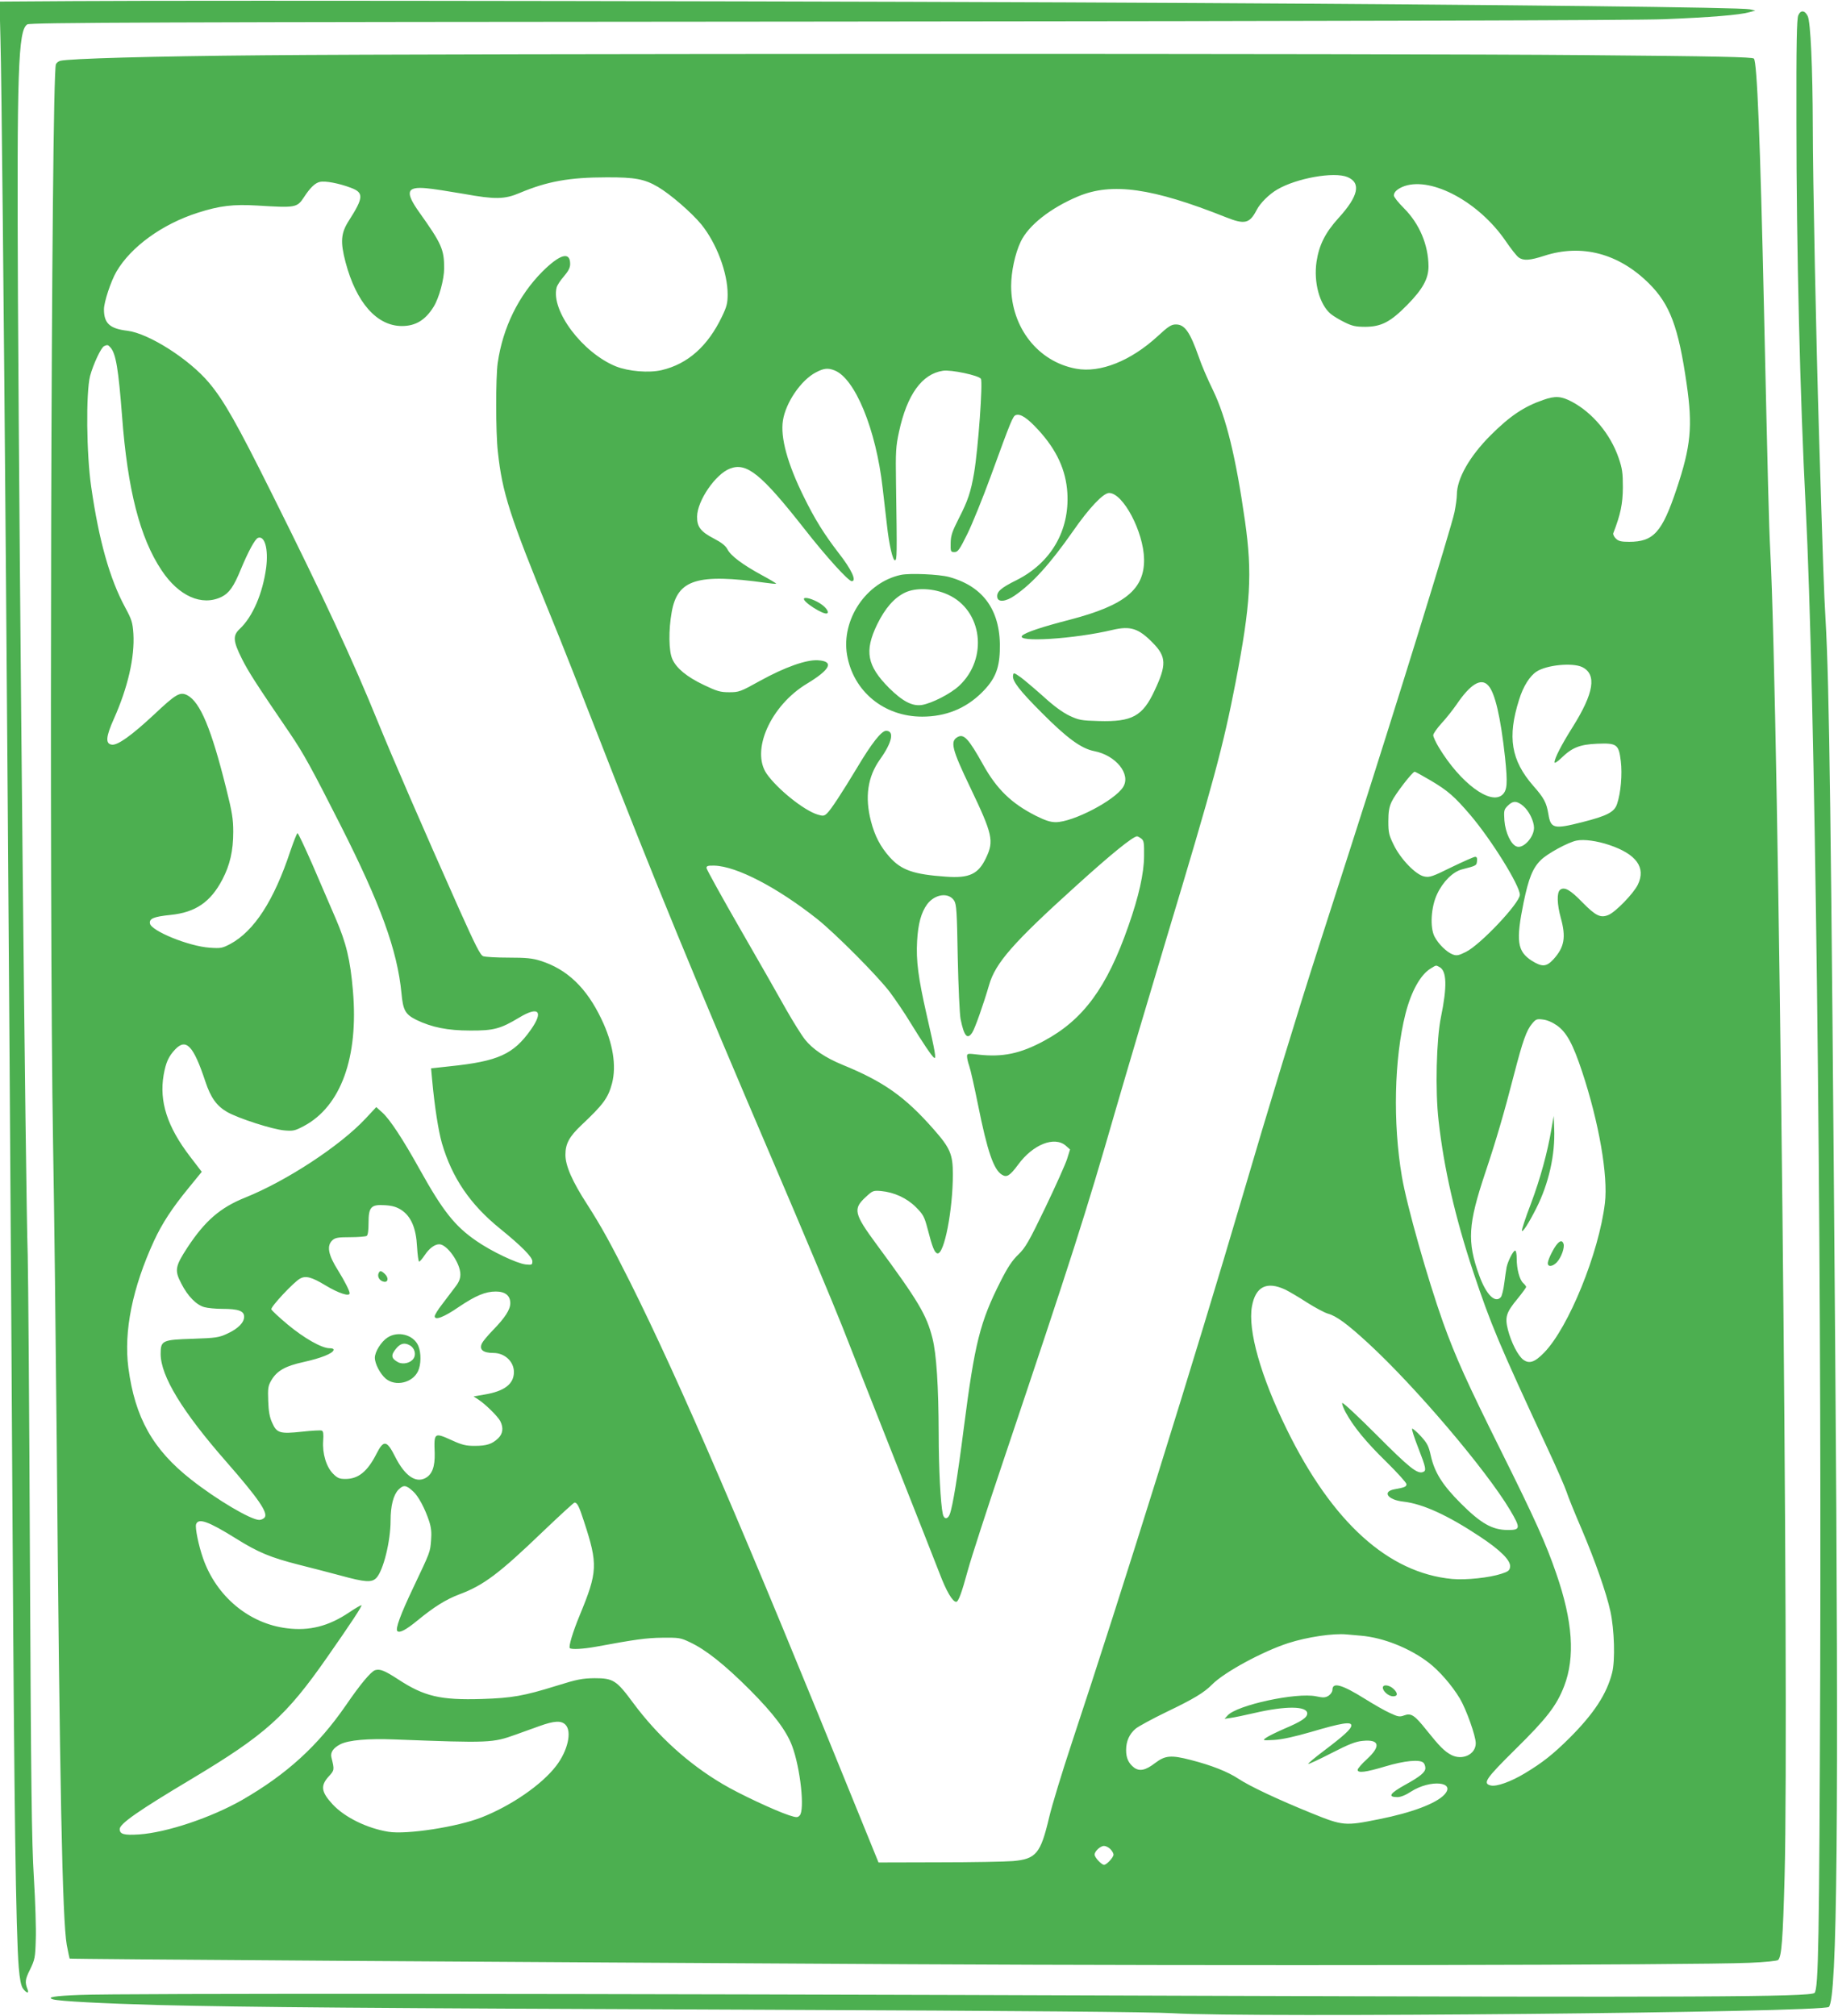 <?xml version="1.0" standalone="no"?>
<!DOCTYPE svg PUBLIC "-//W3C//DTD SVG 20010904//EN"
 "http://www.w3.org/TR/2001/REC-SVG-20010904/DTD/svg10.dtd">
<svg version="1.0" xmlns="http://www.w3.org/2000/svg"
 width="1167pt" height="1280pt" viewBox="0 0 1167 1280"
 preserveAspectRatio="xMidYMid meet">
<g transform="translate(0,1280) scale(0.1,-0.1)"
fill="#4caf50" stroke="none">
<path d="M461 12793 l-464 -3 6 -243 c14 -526 54 -5464 77 -9492 10 -1702 21
-2525 39 -2746 6 -72 14 -115 26 -133 19 -28 41 -36 31 -10 -19 49 -17 66 15
130 30 62 33 76 36 188 3 67 -3 245 -12 396 -14 226 -18 583 -25 2015 -4 957
-11 1828 -14 1935 -14 430 -52 4241 -62 6070 -7 1462 1 1707 59 1745 19 12
741 15 5072 18 3395 3 5139 8 5320 15 299 12 479 27 540 44 l40 11 -35 8 c-55
12 -1520 29 -3535 40 -1889 11 -6287 18 -7114 12z"/>
<path d="M11418 12703 c-10 -21 -13 -178 -12 -678 0 -799 23 -1750 59 -2445
59 -1156 101 -4505 92 -7405 -6 -1696 -11 -2003 -36 -2028 -26 -26 -761 -29
-4011 -18 -3803 14 -6750 16 -7004 5 -163 -6 -213 -15 -169 -28 41 -12 313
-26 668 -36 582 -14 1274 -20 3860 -30 1650 -7 2441 -14 2580 -22 491 -30
4132 5 4167 40 53 53 64 1193 40 4207 -26 3351 -37 4184 -61 4600 -10 161 -17
381 -41 1160 -19 617 -40 1655 -40 1965 -1 384 -14 669 -32 707 -18 38 -45 41
-60 6z"/>
<path d="M1670 12449 c-708 -6 -1228 -21 -1287 -35 -12 -3 -24 -13 -28 -22
-30 -79 -44 -5364 -18 -6857 7 -390 17 -1232 23 -1870 19 -2212 36 -3056 64
-3214 9 -46 17 -85 18 -86 4 -4 2782 -22 5338 -36 1995 -11 4974 -6 5327 9 99
4 177 12 183 18 22 22 30 128 41 534 30 1118 -37 7387 -91 8410 -9 174 -15
430 -40 1540 -24 1078 -44 1568 -64 1588 -10 10 -231 15 -1072 22 -1215 11
-7221 10 -8394 -1z m6885 -773 c89 -37 70 -122 -57 -261 -84 -93 -123 -171
-139 -277 -19 -131 19 -271 90 -331 17 -14 57 -38 88 -53 48 -24 71 -29 133
-29 101 1 159 31 266 140 98 100 134 166 134 244 -1 137 -58 271 -156 369 -35
35 -64 71 -64 81 0 23 26 45 69 60 175 58 472 -103 640 -348 34 -50 71 -97 84
-106 30 -21 70 -19 162 11 238 77 473 15 665 -176 133 -132 187 -276 239 -638
39 -269 27 -395 -64 -667 -92 -275 -146 -335 -301 -335 -51 0 -68 4 -85 21
-11 11 -18 26 -16 33 47 122 60 186 61 291 0 94 -4 121 -27 188 -52 151 -165
286 -296 356 -68 36 -106 39 -182 12 -122 -42 -211 -101 -335 -225 -133 -133
-214 -275 -214 -377 0 -21 -7 -71 -15 -111 -23 -107 -366 -1216 -656 -2118
-72 -223 -166 -515 -209 -650 -128 -397 -321 -1029 -481 -1575 -299 -1017
-769 -2523 -1082 -3465 -63 -190 -129 -406 -146 -480 -54 -228 -82 -263 -229
-276 -48 -4 -260 -8 -471 -8 l-383 -1 -120 295 c-735 1814 -1139 2752 -1457
3389 -125 249 -183 354 -274 496 -94 145 -137 244 -137 313 0 70 24 115 101
188 139 131 170 172 195 266 29 112 6 255 -67 407 -95 200 -219 318 -388 371
-50 16 -91 20 -201 20 -76 0 -149 4 -162 9 -19 7 -49 68 -152 297 -237 532
-417 947 -516 1189 -158 389 -343 788 -671 1445 -226 454 -308 598 -402 710
-126 150 -382 313 -518 330 -112 13 -149 47 -149 136 0 46 44 179 79 239 92
158 291 302 516 374 140 45 226 55 378 46 244 -15 253 -14 297 53 39 60 71 91
101 97 34 8 122 -9 196 -37 84 -31 82 -62 -12 -209 -51 -79 -55 -135 -21 -264
68 -257 199 -405 358 -405 87 0 149 38 201 122 35 56 67 175 67 245 0 120 -16
156 -160 358 -89 126 -78 161 45 150 39 -3 147 -20 240 -36 198 -36 259 -35
355 6 173 73 315 99 550 99 182 1 243 -11 328 -61 81 -48 214 -164 275 -238
97 -120 167 -307 167 -444 0 -56 -6 -79 -36 -141 -90 -188 -217 -301 -383
-340 -81 -19 -211 -8 -291 24 -211 86 -413 353 -376 500 3 14 24 46 46 71 29
34 40 55 40 79 0 81 -64 63 -176 -48 -152 -153 -252 -357 -284 -581 -13 -93
-13 -441 1 -563 28 -261 75 -407 337 -1047 61 -148 194 -486 297 -750 356
-916 615 -1545 1120 -2725 178 -415 373 -881 434 -1035 60 -154 213 -541 339
-860 126 -319 251 -635 277 -703 43 -114 83 -182 106 -182 14 0 34 53 74 200
20 74 122 389 227 700 435 1294 520 1559 709 2215 72 248 220 747 329 1110
295 979 356 1205 435 1612 96 499 107 691 60 1023 -58 407 -119 658 -204 834
-33 67 -73 160 -89 208 -57 162 -90 208 -146 208 -29 0 -48 -12 -116 -75 -171
-157 -365 -234 -517 -206 -242 44 -412 261 -413 524 0 91 25 208 61 283 49
103 188 213 364 287 215 90 471 54 938 -132 120 -48 151 -41 196 46 22 43 79
100 131 130 123 72 360 114 445 79z m-7853 -1083 c34 -39 50 -137 73 -435 35
-467 113 -772 251 -979 109 -164 255 -229 380 -169 49 24 78 65 123 175 46
111 90 193 109 200 43 16 67 -71 52 -189 -22 -164 -86 -313 -169 -390 -44 -42
-41 -77 15 -189 42 -83 87 -154 304 -472 87 -128 139 -223 320 -580 257 -507
363 -800 389 -1071 10 -108 24 -134 94 -169 99 -48 200 -68 342 -68 149 -1
193 11 311 82 124 75 157 41 75 -76 -111 -157 -207 -201 -515 -233 l-119 -13
7 -76 c15 -164 39 -319 62 -400 64 -218 178 -387 368 -541 138 -112 206 -181
206 -208 0 -23 -3 -24 -43 -20 -57 7 -217 83 -312 149 -137 94 -213 190 -360
454 -106 191 -189 317 -236 360 l-40 36 -69 -74 c-161 -172 -499 -394 -762
-500 -160 -64 -256 -148 -367 -316 -79 -121 -84 -146 -40 -230 41 -81 96 -136
146 -150 21 -6 72 -11 114 -11 102 0 139 -13 139 -50 0 -37 -38 -76 -108 -108
-52 -24 -71 -27 -218 -32 -194 -6 -204 -11 -204 -96 0 -141 139 -368 418 -686
203 -232 266 -324 242 -353 -7 -8 -22 -15 -34 -15 -53 0 -268 127 -431 255
-245 192 -358 394 -400 711 -30 232 26 508 163 806 52 112 115 208 219 335
l84 103 -75 98 c-144 188 -196 349 -167 517 14 79 31 118 74 163 69 72 116 22
191 -205 34 -102 71 -154 138 -193 72 -41 289 -111 364 -117 56 -5 67 -2 124
28 234 125 347 435 311 857 -17 200 -43 306 -110 461 -32 75 -98 227 -146 339
-49 111 -91 202 -96 202 -4 0 -24 -51 -45 -112 -104 -315 -230 -510 -383 -592
-50 -26 -59 -28 -130 -23 -133 9 -372 107 -379 154 -5 31 24 43 130 54 160 16
255 82 330 225 48 92 69 182 69 303 0 80 -7 125 -45 276 -94 378 -165 548
-247 591 -46 23 -71 9 -211 -123 -144 -134 -230 -195 -267 -191 -43 5 -39 50
12 164 89 199 133 392 124 541 -5 72 -11 90 -52 166 -98 181 -167 425 -216
767 -30 205 -34 595 -7 703 20 74 70 182 90 190 21 9 24 8 40 -10z m4595 -144
c131 -49 265 -374 307 -746 9 -76 21 -181 27 -233 14 -130 38 -232 52 -227 12
4 13 22 6 492 -3 197 -1 231 19 323 51 237 146 368 279 388 52 8 229 -30 241
-51 13 -24 -17 -440 -43 -596 -21 -123 -40 -179 -97 -290 -42 -83 -51 -108
-52 -156 -1 -55 0 -58 24 -58 22 0 32 14 82 115 31 63 98 228 148 365 132 362
141 384 161 390 29 9 72 -19 140 -93 118 -128 177 -256 186 -402 14 -240 -104
-443 -322 -553 -101 -50 -128 -74 -123 -109 4 -33 54 -29 111 11 112 77 223
199 368 406 104 150 194 245 231 245 89 0 219 -247 222 -420 3 -192 -122 -293
-469 -384 -183 -47 -282 -81 -304 -101 -48 -46 333 -22 574 36 112 26 164 10
254 -82 87 -88 89 -140 11 -305 -75 -161 -142 -198 -353 -192 -112 3 -127 6
-187 34 -42 20 -100 62 -163 120 -55 49 -120 104 -145 123 -46 32 -47 32 -50
11 -5 -34 41 -94 183 -236 159 -160 250 -227 333 -243 138 -27 234 -147 183
-228 -53 -85 -318 -223 -428 -223 -34 0 -67 11 -127 41 -154 78 -248 169 -335
326 -91 163 -121 195 -160 174 -50 -27 -38 -76 80 -322 141 -295 151 -338 100
-445 -49 -104 -106 -131 -255 -120 -204 14 -283 41 -357 124 -59 66 -95 135
-119 228 -40 154 -21 282 57 392 78 109 93 182 39 182 -30 0 -93 -81 -187
-239 -91 -151 -165 -265 -189 -286 -17 -16 -25 -17 -58 -7 -87 26 -256 162
-324 259 -102 148 25 433 255 572 151 91 175 143 69 149 -74 4 -209 -44 -367
-131 -124 -69 -133 -72 -195 -72 -57 0 -77 6 -161 46 -109 52 -174 106 -200
164 -23 50 -25 184 -4 300 37 206 162 245 595 185 35 -5 66 -8 68 -6 2 2 -40
27 -92 55 -121 66 -196 122 -217 163 -12 23 -37 43 -85 68 -85 44 -109 75
-108 140 1 101 117 270 209 305 106 41 199 -35 471 -381 139 -178 281 -334
302 -334 33 0 -1 74 -84 180 -90 117 -151 214 -220 355 -104 210 -150 378
-133 485 18 115 115 256 208 305 51 27 77 30 118 14z m4748 -1884 c95 -46 76
-165 -61 -383 -70 -111 -114 -197 -114 -222 0 -8 18 3 43 27 69 67 117 86 227
91 126 5 138 -3 151 -111 10 -83 0 -202 -24 -272 -17 -51 -63 -75 -221 -115
-181 -46 -200 -41 -215 52 -12 72 -28 102 -96 179 -141 162 -165 309 -90 546
26 85 68 151 111 179 64 42 226 58 289 29z m-596 -117 c43 -45 79 -201 107
-457 17 -165 14 -208 -17 -237 -75 -68 -267 75 -403 300 -20 33 -36 68 -36 78
0 10 24 44 53 76 30 32 72 86 95 119 88 130 156 171 201 121z m-366 -603 c110
-65 152 -102 253 -220 135 -159 314 -448 314 -506 0 -52 -252 -319 -343 -363
-46 -23 -58 -25 -83 -16 -39 15 -91 66 -116 114 -30 59 -22 189 17 270 37 79
100 141 157 156 93 24 93 24 96 53 2 19 -1 27 -12 27 -8 0 -75 -30 -150 -66
-119 -59 -139 -66 -172 -59 -53 9 -151 110 -195 201 -30 61 -34 78 -34 149 0
60 5 91 21 125 23 49 132 190 146 190 5 0 50 -25 101 -55z m588 -162 c37 -31
68 -95 69 -138 0 -60 -67 -134 -109 -120 -37 11 -73 89 -79 165 -4 63 -3 70
21 94 33 33 57 33 98 -1z m-2425 -207 c17 -13 19 -26 18 -113 -1 -109 -33
-253 -99 -441 -137 -393 -287 -597 -537 -731 -150 -81 -262 -104 -415 -87 -69
8 -73 8 -73 -11 0 -11 6 -39 14 -61 8 -22 33 -134 56 -248 59 -294 99 -410
151 -442 31 -20 51 -7 103 63 94 129 231 183 303 121 l27 -24 -18 -58 c-10
-33 -72 -171 -138 -309 -106 -220 -127 -256 -172 -300 -39 -37 -68 -81 -113
-170 -131 -259 -164 -392 -233 -927 -39 -307 -71 -504 -90 -553 -13 -33 -37
-32 -44 3 -14 63 -26 292 -26 507 -1 302 -14 510 -40 610 -37 147 -90 236
-355 595 -143 194 -150 225 -68 300 43 40 47 42 97 38 84 -8 164 -45 221 -102
46 -46 54 -60 74 -136 31 -121 45 -154 63 -158 43 -8 98 275 98 503 0 126 -17
166 -122 285 -182 207 -316 302 -580 410 -107 44 -189 99 -237 160 -23 29 -75
113 -118 188 -42 76 -173 305 -291 510 -118 205 -215 381 -216 390 -1 14 8 17
50 16 141 -4 399 -138 654 -340 115 -92 382 -360 460 -463 35 -47 93 -132 128
-190 81 -132 139 -218 153 -227 15 -9 7 36 -47 271 -54 238 -68 344 -61 470 6
110 26 182 64 234 49 65 136 77 171 23 15 -23 18 -68 23 -362 4 -184 12 -360
18 -390 22 -109 43 -133 74 -86 17 25 72 182 107 302 40 140 153 269 555 632
223 202 359 312 385 312 3 0 15 -6 26 -14z m2972 -41 c172 -58 234 -143 181
-252 -28 -57 -141 -173 -186 -192 -51 -21 -81 -6 -165 79 -78 81 -116 102
-143 80 -21 -18 -19 -91 5 -178 34 -123 23 -185 -46 -262 -45 -49 -72 -51
-138 -10 -93 60 -102 125 -52 371 32 154 58 218 109 268 40 41 175 114 227
124 47 10 131 -2 208 -28z m-1078 -775 c46 -25 49 -123 9 -318 -29 -139 -37
-468 -15 -657 34 -304 105 -613 220 -960 113 -337 158 -446 475 -1128 56 -120
109 -242 118 -270 9 -29 52 -135 96 -237 84 -198 156 -402 182 -521 25 -115
31 -310 11 -389 -34 -135 -115 -259 -271 -415 -105 -104 -171 -156 -282 -223
-91 -55 -182 -87 -218 -78 -53 13 -32 43 158 231 197 194 260 275 308 399 71
184 55 413 -50 716 -66 192 -136 347 -349 775 -218 438 -290 598 -370 820 -98
276 -230 741 -261 925 -58 339 -49 750 23 1034 36 141 95 248 160 287 36 22
32 22 56 9z m746 -371 c61 -44 100 -115 159 -292 107 -323 166 -661 145 -836
-38 -316 -230 -788 -385 -948 -60 -62 -95 -74 -133 -46 -34 25 -77 110 -98
191 -20 80 -11 109 62 197 30 37 54 70 54 74 0 4 -9 16 -19 25 -23 21 -41 88
-41 155 0 28 -4 51 -10 51 -12 0 -45 -65 -54 -105 -3 -16 -10 -63 -15 -103 -5
-40 -15 -79 -21 -87 -36 -43 -94 15 -138 137 -78 215 -71 325 38 651 70 209
120 380 184 629 54 208 78 277 114 319 23 28 30 31 68 26 27 -3 60 -17 90 -38z
m-7338 -1171 c62 -41 94 -115 100 -234 3 -51 9 -94 13 -94 5 0 20 18 35 40 29
44 64 70 93 70 50 0 134 -120 134 -191 0 -28 -9 -50 -34 -82 -19 -25 -55 -73
-81 -107 -27 -34 -48 -69 -48 -77 0 -28 59 -6 153 59 107 72 169 98 235 98 60
0 92 -26 92 -74 0 -40 -32 -91 -110 -171 -32 -33 -63 -70 -69 -82 -21 -41 5
-63 72 -63 72 0 130 -55 130 -121 0 -76 -60 -122 -186 -143 l-70 -12 29 -19
c45 -29 124 -107 140 -137 22 -43 17 -81 -13 -110 -39 -37 -74 -48 -150 -48
-54 0 -80 6 -145 36 -111 50 -113 49 -108 -82 2 -87 -16 -136 -60 -159 -62
-32 -130 16 -190 134 -54 108 -74 111 -120 20 -57 -112 -115 -159 -196 -159
-39 0 -51 5 -79 33 -43 43 -69 128 -63 209 3 44 1 61 -9 65 -7 3 -64 0 -126
-7 -140 -15 -160 -9 -189 57 -16 34 -23 74 -25 138 -3 80 -1 95 19 130 36 62
89 92 208 118 108 24 181 53 188 75 2 8 -7 12 -26 12 -49 0 -162 64 -266 151
-54 45 -100 88 -103 96 -6 15 142 173 182 195 36 20 74 10 160 -42 84 -51 155
-74 155 -51 0 15 -32 78 -73 144 -64 101 -74 158 -36 193 18 16 37 19 113 19
50 0 97 4 104 8 8 5 12 34 12 83 0 101 16 118 105 112 47 -3 73 -11 103 -30z
m5613 -506 c24 -12 86 -48 138 -82 52 -33 111 -64 131 -70 55 -15 122 -64 256
-187 300 -276 748 -803 901 -1059 70 -118 68 -129 -17 -128 -96 1 -168 42
-295 169 -117 117 -166 196 -190 301 -14 64 -23 81 -65 127 -26 28 -51 49 -54
46 -4 -3 14 -58 39 -122 49 -126 53 -145 30 -153 -36 -14 -88 28 -294 235
-118 118 -216 210 -219 203 -2 -6 8 -33 22 -59 50 -92 130 -189 258 -314 70
-69 128 -133 128 -142 0 -16 -11 -21 -73 -32 -84 -14 -48 -68 54 -79 123 -14
282 -87 484 -221 132 -87 198 -153 193 -193 -3 -23 -11 -30 -55 -44 -76 -25
-225 -41 -313 -33 -405 38 -761 360 -1050 950 -166 338 -248 630 -221 781 23
126 94 161 212 106z m-5538 -1281 c33 -29 76 -110 102 -190 13 -40 16 -72 12
-120 -6 -77 -4 -71 -113 -301 -81 -170 -115 -263 -101 -276 14 -14 55 8 127
67 106 87 180 133 263 165 157 58 255 132 534 400 106 101 196 184 201 184 17
0 29 -24 60 -120 89 -272 87 -319 -27 -595 -44 -106 -72 -200 -63 -209 10 -10
84 -6 167 9 243 45 319 56 420 57 105 1 116 0 176 -29 101 -47 222 -144 380
-302 152 -153 231 -258 268 -355 53 -141 82 -410 48 -443 -13 -14 -21 -13 -68
2 -88 29 -317 136 -419 197 -218 128 -414 306 -569 515 -107 145 -127 158
-246 158 -78 -1 -110 -7 -241 -48 -209 -65 -284 -78 -474 -84 -264 -8 -367 16
-534 126 -85 55 -113 66 -144 57 -27 -9 -94 -89 -185 -222 -178 -258 -376
-439 -661 -603 -197 -112 -478 -206 -653 -218 -95 -6 -123 1 -123 34 0 34 121
118 456 318 469 281 600 398 862 774 149 213 222 324 217 329 -2 2 -38 -18
-79 -46 -130 -87 -251 -118 -394 -100 -241 29 -449 203 -533 445 -28 80 -51
192 -44 215 14 42 78 19 253 -90 142 -89 221 -121 397 -166 77 -19 198 -51
270 -70 153 -42 196 -45 225 -14 44 47 90 233 90 364 0 94 18 163 50 196 32
32 49 30 93 -11z m6017 -916 c143 -12 311 -79 432 -172 66 -51 146 -142 197
-227 40 -67 101 -237 101 -284 0 -71 -85 -111 -156 -74 -43 23 -74 54 -158
159 -74 93 -96 108 -140 92 -29 -11 -40 -9 -91 15 -32 14 -103 55 -159 90
-146 91 -206 108 -206 57 0 -12 -11 -28 -24 -37 -21 -13 -33 -14 -80 -4 -125
26 -504 -56 -562 -122 l-19 -21 40 6 c22 3 90 17 150 31 198 46 335 45 335 -3
0 -26 -37 -51 -146 -97 -50 -22 -101 -47 -115 -57 -24 -17 -23 -18 51 -14 50
3 128 20 235 51 193 57 255 67 255 41 0 -22 -46 -64 -177 -163 -56 -42 -99
-79 -97 -81 3 -3 69 28 147 68 111 57 154 74 199 78 107 11 117 -33 28 -115
-33 -30 -60 -61 -60 -69 0 -22 53 -15 176 22 120 36 219 46 242 23 7 -7 12
-22 12 -34 0 -26 -34 -54 -125 -104 -101 -56 -117 -80 -52 -80 20 0 53 13 86
35 123 79 289 63 211 -20 -53 -56 -207 -114 -413 -155 -218 -44 -230 -43 -432
39 -212 86 -390 170 -461 217 -68 45 -171 86 -304 120 -124 32 -162 29 -225
-19 -61 -47 -99 -55 -134 -30 -35 27 -51 60 -51 111 0 57 20 102 61 137 19 15
107 63 196 106 171 82 238 122 289 174 78 79 323 211 484 263 122 39 285 63
370 55 14 -1 54 -5 90 -8z m-5050 -565 c43 -43 15 -166 -59 -262 -91 -119
-285 -253 -474 -327 -152 -60 -474 -110 -591 -91 -136 22 -278 92 -354 174
-73 79 -78 118 -26 176 38 41 38 43 18 123 -7 31 12 59 56 82 52 27 176 38
348 31 603 -23 619 -22 767 31 39 14 106 38 150 54 95 34 138 36 165 9z m3460
-790 c11 -11 20 -27 20 -35 0 -18 -44 -65 -60 -65 -16 0 -60 47 -60 65 0 21
36 55 60 55 11 0 29 -9 40 -20z"/>
<path d="M5720 9150 c-220 -47 -379 -283 -342 -507 39 -232 234 -393 477 -393
149 0 276 51 378 152 82 81 111 148 115 264 10 251 -99 410 -323 471 -65 17
-247 25 -305 13z m298 -125 c220 -99 258 -405 72 -579 -55 -51 -172 -111 -237
-122 -61 -9 -122 23 -208 108 -140 141 -158 233 -76 403 51 104 108 169 176
202 70 34 183 29 273 -12z"/>
<path d="M5105 9000 c-12 -19 126 -107 147 -94 14 9 -10 41 -47 64 -42 26 -93
41 -100 30z"/>
<path d="M9851 5635 c-25 -150 -71 -318 -131 -478 -34 -88 -59 -165 -57 -171
4 -13 43 47 91 142 80 158 121 342 114 507 l-3 80 -14 -80z"/>
<path d="M9888 4903 c-21 -23 -56 -92 -60 -118 -5 -30 28 -30 57 1 28 30 51
94 42 118 -8 21 -20 20 -39 -1z"/>
<path d="M2403 4714 c-8 -22 9 -48 36 -52 27 -4 29 28 3 51 -23 21 -31 21 -39
1z"/>
<path d="M2459 4307 c-39 -26 -79 -90 -79 -127 0 -39 34 -103 69 -133 62 -52
170 -27 205 47 20 42 21 116 2 161 -30 71 -130 97 -197 52z m142 -48 c31 -16
43 -57 25 -84 -19 -29 -67 -40 -98 -24 -45 24 -48 45 -12 88 27 32 52 38 85
20z"/>
<path d="M8780 2085 c0 -23 37 -55 65 -55 31 0 32 20 2 48 -27 25 -67 29 -67
7z"/>
</g>
</svg>

